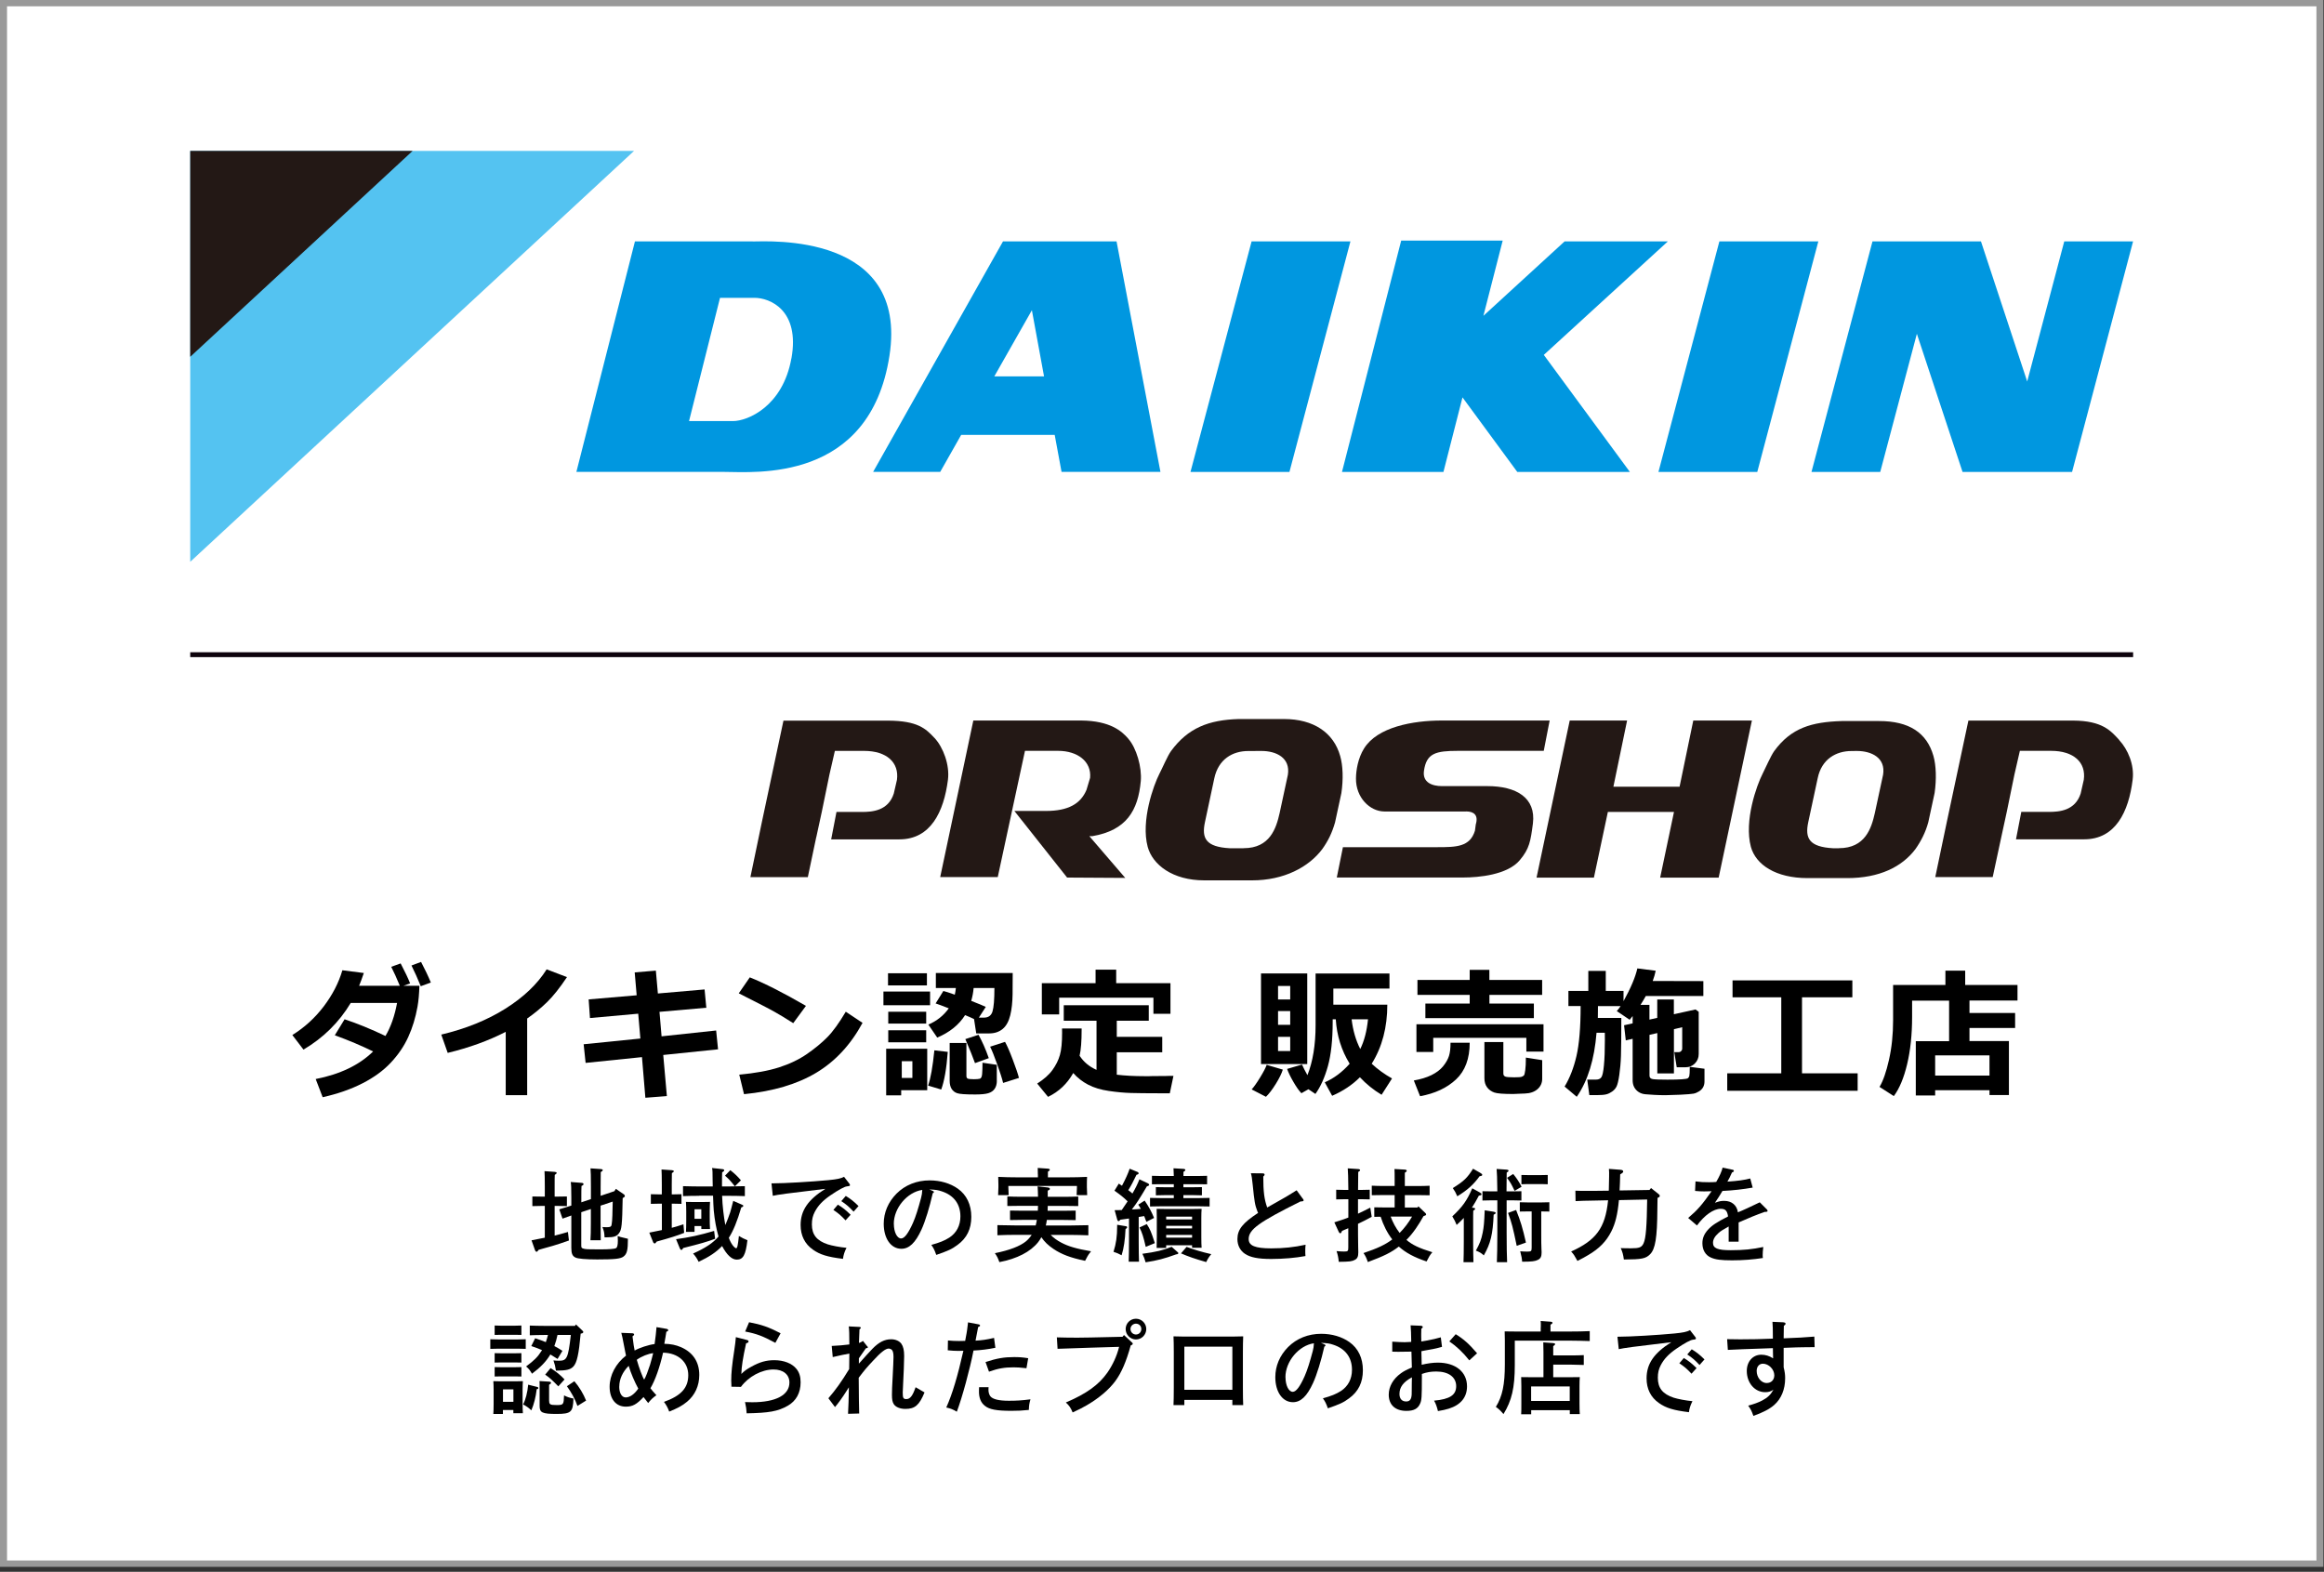 <?xml version="1.0" encoding="UTF-8"?><svg id="d" xmlns="http://www.w3.org/2000/svg" viewBox="0 0 390.1 263.83"><rect x="0" y="0" width="390.1" height="263.83" fill="#333333" stroke="none"/><defs><style>.e{fill:#54c3f1;}.f{fill:#231815;}.g{fill:#fff;}.h{fill:#0097e0;}.i{fill:#0d030c;}.j{fill:#999;}</style></defs><rect class="j" width="390" height="263"/><rect class="g" x="64.56" y="-62.33" width="260.87" height="387.65" transform="translate(326.5 -63.5) rotate(90)"/><polygon class="e" points="31.93 25.33 106.43 25.33 31.93 94.3 31.93 25.33"/><polygon class="f" points="31.93 25.33 69.26 25.33 31.93 59.89 31.93 25.33"/><rect class="i" x="31.93" y="109.48" width="326.13" height=".82"/><path class="h" d="M126.35,40.52h-19.77l-9.83,38.69h24.83c5.06,0,24.4,1.88,27.72-19.48,3.22-20.72-20.35-19.2-22.95-19.2M132.84,60.15c-1.44,8.09-7.36,10.53-9.81,10.53h-7.37l5.2-20.69h5.78c2.6,0,7.66,2.07,6.21,10.16"/><path class="h" d="M168.36,40.52l-21.8,38.69h11.26l3.52-6.21h15.7l1.15,6.21h16.6l-7.37-38.69h-19.07ZM166.9,63.18l6.31-11.11,2.04,11.11h-8.35Z"/><polygon class="h" points="210.09 40.52 199.83 79.22 216.44 79.22 226.68 40.52 210.09 40.52"/><polygon class="h" points="279.96 40.52 262.63 40.52 249 53.01 252.24 40.38 235.2 40.38 225.26 79.22 242.29 79.22 245.49 66.7 254.69 79.22 273.59 79.22 259.14 59.57 279.96 40.52"/><polygon class="h" points="288.61 40.52 278.38 79.22 294.97 79.22 305.22 40.52 288.61 40.52"/><polygon class="h" points="346.5 40.52 340.28 64.03 332.52 40.52 325.88 40.52 316.63 40.52 314.31 40.52 304.07 79.22 315.61 79.22 321.76 56.03 329.43 79.22 336.27 79.22 345.32 79.22 347.81 79.22 358.05 40.52 346.5 40.52"/><path class="f" d="M156.85,123.86c-1.47-1.58-2.83-2.87-7.77-2.9h-17.57l-3.62,17-1.93,9.27h9.64l1.41-6.7h.01l.92-4.24h0l1.29-6.28.91-3.97h4.9c3.81,0,5.91,1.95,5.52,4.86l-.53,2.3c-.93,2.89-3.58,3.09-5.34,3.09h-4.28l-.89,4.6h11.45c5.26,0,7.46-4.63,8.15-9.99.32-2.5-.79-5.46-2.26-7.04Z"/><path class="f" d="M209.93,147.77h.24c5.37,0,9.51-2.23,11.77-5.23.47-.65.89-1.35,1.25-2.08.36-.75.66-1.55.91-2.43l1.06-4.91c.34-2.3.27-4.61-.2-6.22-1.09-3.91-4.45-6.21-9.43-6.21h-7.64c-5.01.16-8.46,1.48-11.32,5.37-.6.82-1.48,2.92-1.97,3.85-.95,1.85-3.13,7.86-1.95,12.24.82,3,4.18,5.62,9.5,5.62h7.79ZM208.71,142.38h-2.27c-4.05-.22-4.76-1.68-4.18-4.38l1.57-7.36c.69-3.23,3.09-4.58,5.69-4.58.37,0,1.84-.01,2.23-.01,2.47,0,4.87,1.14,4.43,3.99l-1.39,6.45c-.57,2.53-1.62,5.88-6.03,5.88"/><path class="f" d="M309.85,147.39h.23c5.37,0,9.18-1.87,11.44-4.87.46-.65.88-1.35,1.24-2.08.37-.75.68-1.55.92-2.43l1.06-4.91c.33-2.3.26-4.61-.2-6.22-1.11-3.91-4.12-5.85-9.1-5.85h-6.31c-5,.16-8.45,1.12-11.31,5.03-.59.82-1.49,2.92-1.97,3.85-.95,1.85-3.13,7.86-1.95,12.24.83,3,4.18,5.24,9.5,5.24h6.45ZM308.64,142.38h-.93c-4.04-.22-4.76-1.68-4.18-4.38l1.58-7.36c.66-3.23,3.09-4.58,5.68-4.58.36,0,.5-.01.89-.01,2.46,0,4.87,1.14,4.41,3.99l-1.39,6.45c-.57,2.53-1.61,5.88-6.03,5.88"/><path class="f" d="M246.09,136.21h-13.68c-2.49,0-4.84-2.36-4.8-5.56.01-1.35.34-3.39,1.35-5.01,2.23-3.61,8.18-4.7,13.08-4.7h18.08l-.99,5.09h-14.38c-3.75,0-5.32.39-5.73,3.38-.26,1.94,1.39,2.54,3.03,2.54h7.6c4.87,0,8.2,1.94,7.66,6.28-.39,2.96-.57,4.22-2.21,6.16-2.07,2.47-6.93,2.9-9.44,2.9h-21.27l1.03-5.09h15.82c3.22,0,5.5-.04,6.34-2.76l.14-1.06c.47-1.54-.3-2.18-1.62-2.18h0Z"/><polygon class="f" points="270.82 132.05 281.93 132.05 284.23 120.94 294.07 120.94 288.49 147.31 278.67 147.31 280.99 136.29 269.89 136.29 267.55 147.31 257.92 147.31 263.49 120.94 273.12 120.94 270.82 132.05"/><path class="f" d="M355.75,124.23c-1.45-1.58-2.84-3.25-7.77-3.28h-17.57l-3.62,17-1.94,9.27h9.64l1.44-6.7h0l.92-4.24,1.29-6.28.91-3.97h5.23c3.82,0,5.91,1.95,5.5,4.86l-.52,2.3c-.93,2.89-3.59,3.09-5.34,3.09h-4.63l-.89,4.6h11.45c5.26,0,7.47-4.63,8.13-9.99.32-2.5-.79-5.09-2.26-6.67h.03Z"/><path class="f" d="M189.35,123.94c-1.01-1.15-2.93-2.96-7.87-3h-18.1l-5.56,26.28h9.66l4.57-21.19h5.56c3.25,0,5.63,1.78,5.37,4.53l-.6,2.01c-.98,2.34-3.05,3.55-6.82,3.55h-5.29l8.85,11.18,9.76.06-6.03-7.01h.52c5.7-.98,7.67-4.28,8.12-9.25.2-2.28-.7-5.53-2.13-7.14h.01Z"/><path d="M70.4,165.45c-.04,1.36-.14,2.54-.32,3.53-.33,1.85-.85,3.55-1.56,5.1-.71,1.55-1.69,2.98-2.94,4.31s-2.84,2.48-4.76,3.46c-1.92.98-4.14,1.76-6.66,2.32l-1.17-3.05c4.09-.8,7.31-2.34,9.64-4.63-1.88-.93-4.03-1.84-6.43-2.72l1.64-2.68c2.08.68,4.36,1.61,6.86,2.8.89-1.49,1.54-3.34,1.95-5.54h-7.78c-1.96,3.26-4.61,5.87-7.93,7.83l-1.87-2.45c2.04-1.26,3.79-2.86,5.26-4.79,1.47-1.94,2.52-3.96,3.14-6.08l3.6.46c-.28.83-.54,1.54-.79,2.14h6.83c-.52-1.27-1-2.32-1.44-3.18l1.58-.57c.73,1.39,1.26,2.51,1.59,3.36l-1.11.39h2.67ZM72.32,164.92l-1.69.62c-.52-1.28-1.04-2.44-1.56-3.48l1.61-.6c.65,1.24,1.2,2.39,1.64,3.46Z"/><path d="M88.49,183.83h-3.6v-10.63c-2.91,1.49-6.16,2.67-9.74,3.53l-1.08-3.07c4.12-.98,7.71-2.43,10.76-4.35s5.36-4.11,6.93-6.6l3.41,1.3c-1.2,1.8-2.32,3.21-3.35,4.21-1.03,1-2.14,1.91-3.33,2.74v12.87Z"/><path d="M120.53,176.13l-9.2.95.61,6.9-3.61.28-.57-6.82-9.46.97-.33-3.13,9.52-.96-.36-4.17-8.1.73-.22-3.13,8.06-.69-.33-3.84,3.55-.3.34,3.84,7.84-.68.29,3.07-7.86.69.35,4.11,9.16-.98.32,3.16Z"/><path d="M135.29,168.83l-2.14,2.91c-1.16-.74-2.18-1.37-3.08-1.87-.89-.51-2.92-1.55-6.06-3.14l1.85-2.68c2.45.98,5.6,2.57,9.43,4.79ZM144.79,171.68c-1.98,3.66-4.57,6.46-7.77,8.38-3.2,1.92-7.24,3.12-12.13,3.6l-.8-3.28c2.67-.24,4.9-.65,6.68-1.22,1.78-.57,3.34-1.32,4.68-2.24,1.34-.93,2.48-1.87,3.42-2.82s1.97-2.38,3.1-4.28l2.81,1.87Z"/><path d="M156.12,168.73h-7.83v-2.3h7.83v2.3ZM155.64,182.99h-4.37v.87h-2.52v-7.83h6.89v6.96ZM155.59,165.4h-6.53v-2.04h6.53v2.04ZM155.47,171.81h-6.37v-1.99h6.37v1.99ZM155.47,174.95h-6.37v-2.02h6.37v2.02ZM153.15,180.93v-2.81h-1.78v2.81h1.78ZM159.09,176.56c-.21,2.81-.58,4.92-1.1,6.32l-2.2-.66c.41-1.15.77-3.12,1.05-5.92l2.25.26ZM162.01,170.37c-1.04,1.65-2.6,2.91-4.69,3.79l-1.49-2.18c1.41-.6,2.56-1.51,3.43-2.73-1.09-.43-1.82-.7-2.21-.82l1.3-2.09c.37.09,1.01.29,1.92.62.08-.34.14-.72.18-1.12h-3.36v-2.52h12.9c0,1.08,0,2.27-.02,3.59s-.14,2.48-.39,3.5-.66,1.78-1.26,2.29c-.6.5-1.35.76-2.27.76h-2.18l-.37-2.41c-.39-.19-.89-.41-1.49-.66ZM167.33,181.39c0,.55-.12,1.01-.37,1.37-.25.36-.61.6-1.08.74-.47.14-1.2.21-2.18.21-1.63,0-2.65-.07-3.05-.22-.4-.14-.71-.39-.92-.73-.21-.34-.32-.79-.32-1.35v-6.34h2.81v5.52c0,.23.07.38.21.45.14.07.49.11,1.05.11.43,0,.76-.03.98-.08.23-.05.36-.33.4-.81.04-.49.06-1.12.06-1.88l2.4.35v2.67ZM165.98,177.61l-2.32.84c-.32-.91-.86-2.26-1.62-4.03l2.21-.73c.62,1.12,1.2,2.42,1.72,3.91ZM163.43,165.84c-.06.73-.2,1.45-.4,2.16,1.29.5,2.1.84,2.44,1.01l-1.16,1.8h.86c.74,0,1.22-.35,1.43-1.04.21-.69.32-2,.32-3.93h-3.48ZM171.04,180.93l-2.66.84c-.16-.68-.49-1.72-.99-3.12-.5-1.4-.9-2.39-1.19-2.96l2.5-.81c.34.6.77,1.58,1.28,2.93.51,1.35.87,2.39,1.06,3.12Z"/><path d="M181.56,172.62v.23c0,1.91-.11,3.36-.34,4.36.68,1.04,1.62,1.83,2.84,2.37v-8.25h-5.5v-2.6h14.27v2.6h-5.37v2.71h7.63v2.59h-7.63v3.76c1.32.16,2.9.25,4.75.25h.68s.68-.02.68-.02h.68s.68-.01.68-.01h.68s.68-.02.68-.02h.68s-.61,2.92-.61,2.92h-1.8c-2.06,0-3.64-.02-4.73-.05-1.09-.03-2.32-.14-3.69-.34s-2.53-.55-3.5-1.06c-.97-.51-1.8-1.16-2.49-1.95-1.02,1.81-2.43,3.14-4.23,4l-1.82-2.23c1.13-.72,1.99-1.48,2.57-2.29.58-.81,1-1.64,1.24-2.5.25-.86.37-2.1.37-3.72,0-.23,0-.48-.01-.74h3.29ZM196.47,170.17h-2.86v-2.71h-15.82v2.81h-2.91v-5.24h9.02v-2.27h3.46v2.27h9.11v5.13Z"/><path d="M215.33,179.54c-.2.65-.59,1.45-1.18,2.4-.59.95-1.14,1.67-1.65,2.16l-2.4-1.24c.37-.4.84-1.06,1.41-1.99.57-.93.94-1.63,1.11-2.13l2.72.8ZM219.43,178.6h-7.76v-15.21h7.76v15.21ZM216.57,167.76v-2.26h-2.04v2.26h2.04ZM214.53,172.02h2.04v-2.31h-2.04v2.31ZM216.57,174.04h-2.04v2.38h2.04v-2.38ZM232.87,168.64c0,3.8-.87,7.11-2.62,9.91,1.02.95,2.16,1.77,3.41,2.47l-1.75,2.74c-1.37-.82-2.58-1.8-3.64-2.94-1.29,1.29-2.84,2.32-4.66,3.11l-1.24-2.26c1.52-.66,2.92-1.7,4.18-3.12-1.38-2.24-2.16-4.73-2.33-7.46h-.52v.41c0,3.05-.27,5.53-.8,7.44-.53,1.91-1.23,3.47-2.1,4.68l-1.17-.79-1.18.67c-.4-.41-.84-1.03-1.33-1.88-.49-.84-.85-1.58-1.07-2.2l2.5-.73c.23.52.54,1.12.91,1.78.91-2.29,1.37-5.09,1.37-8.4v-8.66h12.4v2.52h-9.42v2.71h9.07ZM228.33,176.08c.66-1.33,1.1-2.99,1.3-4.99h-2.75c.22,1.85.7,3.52,1.45,4.99Z"/><path d="M246.7,175.02c0,2.67-.76,4.72-2.29,6.16-1.53,1.43-3.54,2.37-6.04,2.82l-1.05-2.64c1.15-.2,2.14-.5,2.96-.9.83-.41,1.48-.9,1.96-1.49.48-.59.8-1.16.98-1.72s.26-1.3.26-2.22h3.22ZM259.08,176.51h-2.87v-2.31h-15.63v2.38h-2.82v-4.65h21.33v4.58ZM258.87,166.99h-8.86v1.46h7.46v2.45h-18.21v-2.45h7.44v-1.46h-8.77v-2.5h8.77v-1.7h3.3v1.7h8.86v2.5ZM258.87,181.07c0,.7-.26,1.29-.79,1.75-.53.46-1.23.7-2.12.73l-1.04.04c-.35.02-.65.04-.9.04-1.64,0-2.71-.08-3.19-.25s-.89-.45-1.2-.86c-.31-.41-.46-.92-.46-1.54v-6.07h3.18v5.27c0,.26.1.43.31.52.21.09.7.13,1.48.13.69,0,1.12-.03,1.28-.09.17-.06.29-.14.38-.23.09-.09.16-.39.23-.9.07-.5.1-1.2.1-2.09l2.74.43v3.12Z"/><path d="M268.23,168.84l-.02,2.02h3.94c0,3.1-.02,5.23-.06,6.39-.04,1.16-.14,2.22-.28,3.19-.14.97-.3,1.62-.47,1.95-.17.33-.41.6-.72.82-.31.22-.63.38-.97.47-.34.09-.88.14-1.64.14-.34,0-.75,0-1.23-.01l-.35-2.6h1.51c.37,0,.65-.12.84-.36s.35-.92.45-2.03c.11-1.11.16-2.53.16-4.24,0-.39,0-.8-.01-1.23h-1.39c-.36,4.48-1.46,8.06-3.32,10.75l-2.04-1.72c.87-1.43,1.53-3.14,1.99-5.12.46-1.98.7-4.78.7-8.39h-2.05v-2.54h3.34v-3.36h2.93v3.36h2.98v1.72c1.23-2.23,2-4.06,2.32-5.5l3.08.39c-.11.55-.28,1.13-.5,1.72l8.5.02v2.5h-9.66c-.25.46-.55.96-.89,1.49h1.5v2.47l1.31-.29v-3.09h2.79v2.48l3.64-.8.53.39v7.08c0,.63-.21,1.16-.64,1.59-.43.43-.95.64-1.56.64h-1.49l-.41-2.54h.79c.13,0,.26-.06.37-.18s.17-.24.17-.38v-3.62l-1.39.33v7.42h-2.79v-6.77l-1.31.3v6.86c0,.32.19.51.56.57s1.2.09,2.46.09c1.04,0,1.84-.02,2.4-.06.56-.04.9-.1,1.01-.17.11-.07.19-.2.25-.38.05-.18.08-.7.08-1.54l2.47.32v2.13c0,.37-.08.69-.23.97-.16.28-.38.51-.69.7-.3.19-.61.32-.93.38s-1.07.12-2.24.18c-1.18.05-2.01.08-2.49.08-.59,0-1.19-.02-1.8-.05-.61-.03-1.12-.07-1.56-.11-.43-.04-.81-.17-1.12-.38-.32-.21-.56-.48-.74-.81-.18-.34-.26-.73-.26-1.17v-6.95l-1.15.27-.29-2.54,1.44-.32v-1.23l-.5.63-2.16-1.46c.23-.27.45-.54.64-.83h-3.77Z"/><path d="M311.82,183.09h-21.89v-2.93h9.07v-12.76h-8.18v-2.84h20.11v2.84h-8.45v12.76h9.34v2.93Z"/><path d="M333.95,182.99h-9.12v.89h-3.25v-9.12h5.59v-6.8h-6.21v2.75c0,2.95-.28,5.59-.83,7.9-.55,2.32-1.3,4.11-2.24,5.37l-2.4-1.54c.6-.99,1.13-2.51,1.59-4.55.46-2.04.69-4.24.69-6.61v-5.95h8.78v-2.4h3.32v2.4h8.78v2.61h-8.06v2.09h7.66v2.52h-7.66v2.19h6.62v9.07h-3.26v-.84ZM324.83,180.54h9.12v-3.39h-9.12v3.39Z"/><path d="M91.45,202.42h-.73c-.46,0-.99.02-1.36.03v-1.62c.39.02,1,.02,1.36.02h.73v-1.72c0-1.34-.02-2.06-.05-2.55l1.73.12c.19.02.31.07.31.17s-.1.2-.32.34c-.02.39-.02.85-.02,1.92v1.72h.7c.36,0,.99,0,1.36-.02v1.62c-.36-.02-.9-.03-1.36-.03h-.7v4.98c.7-.17,1.31-.34,2.23-.61l.17,1.43c-1.33.46-1.94.68-2.72.9-.12.03-.7.2-1.5.42-.17.05-.51.15-.87.25-.14.22-.24.32-.34.32-.09,0-.2-.1-.24-.2l-.61-1.72c.92-.19,1.63-.32,2.23-.44v-5.34ZM99.19,201.26v-2.09c0-1.66-.02-2.58-.07-3.06l1.75.12c.19.02.31.09.31.17,0,.1-.1.2-.34.34-.02.83-.02.85-.02,2.43v1.55l2.31-.78.25-.39,1.38.95c.07.05.12.15.12.24,0,.14,0,.15-.36.37-.08,4.56-.17,5.29-.61,5.88-.39.54-.85.7-2.12.7h-.31c-.05-.82-.08-1.04-.36-1.73.32.03.48.03.63.03.51,0,.73-.05.83-.19.14-.19.22-1.24.24-2.99,0-.48.02-.66.03-1.12l-2.04.68v2.84c0,1.22.02,2.38.03,2.97h-1.73c.05-.7.07-1.56.07-2.97v-2.28l-1.61.54v5.51c0,.42.03.49.29.58.36.14.82.15,2.74.15,1.72,0,2.57-.07,2.82-.22.19-.12.29-.51.29-1.24,0-.12-.02-.29-.03-.78.36.14.41.15,1.72.46,0,1.9-.15,2.55-.75,2.99-.49.37-1.48.48-4.4.48-1.94,0-3.26-.12-3.65-.32-.53-.25-.7-.68-.7-1.65v-5.41c-.66.22-.87.31-1.48.53l-.54-1.56c.83-.25,1.5-.46,2.02-.63v-1.33c0-1.63-.03-2.21-.1-2.63l1.9.15c.14.02.25.1.25.2,0,.12-.1.22-.34.31-.03.53-.03,1.12-.03,1.8v.95l1.61-.54Z"/><path d="M111.09,202.04h-.48c-.46,0-1,.02-1.36.03v-1.62c.37.02.99.03,1.36.03h.48v-1.63c0-1.34-.02-2.07-.05-2.55l1.77.12c.19.02.29.07.29.17,0,.09-.08.19-.32.32-.02.92-.02,1.56-.02,1.94v1.63h.27c.36,0,.97-.02,1.36-.03v1.62c-.37-.02-.9-.03-1.36-.03h-.27v4.05c.66-.17,1.31-.37,1.96-.59l.12,1.44c-1.09.44-2.38.85-4.61,1.46-.14.22-.24.32-.34.32-.08,0-.2-.08-.25-.2l-.65-1.62c.48-.1.7-.14,1.67-.34.15-.03.29-.05.44-.09v-4.44ZM120.04,207.93c-1.36.51-2.46.83-5.35,1.55-.15.25-.22.32-.31.32s-.2-.1-.25-.22l-.65-1.58c2.31-.31,3.98-.68,6.39-1.39l.17,1.33ZM117.35,200.72c-.88,0-1.99.02-2.7.05v-1.67c.71.02,1.82.05,2.7.05h2.29c-.02-.29-.02-.61-.02-.92,0-1.43-.02-1.94-.1-2.18l1.75.19c.19.02.29.08.29.19,0,.12-.1.22-.34.34-.02.51-.03.88-.03,2.38h1.12c.78,0,1.99-.03,2.72-.05v1.67c-.73-.03-1.94-.05-2.72-.05h-1.1c.03.88.1,1.75.2,2.62.09.76.2,1.53.34,2.29.29-.66.61-1.51.82-2.14.12-.37.15-.56.51-1.92l1.45.63c.19.08.24.12.24.2,0,.12-.12.2-.34.27-.68,2.31-1.34,3.93-2.09,5.1.19.53.41.93.65,1.26.24.31.46.49.58.49.19,0,.29-.46.46-2.06.66.39.73.41,1.43.71-.29,2.48-.71,3.26-1.79,3.26-.83,0-1.68-.8-2.46-2.28-1,1.04-2.14,1.8-3.94,2.65-.22-.48-.56-1-.93-1.39,2.07-.93,3.37-1.78,4.27-2.86-.36-1.21-.65-2.77-.8-4.35-.05-.54-.08-1.41-.12-2.5h-2.31ZM116.58,206.77h-1.44c.03-.41.05-1.02.05-1.89v-1.51c0-.58-.02-1.29-.05-1.63.37.02.73.02,1.22.02h1.6c.49,0,.85,0,1.22-.02-.02.34-.05,1.05-.05,1.63v.83c0,.93.02,1.65.05,2.09h-1.46v-.49h-1.14v.97ZM117.72,202.98h-1.14v1.6h1.14v-1.6ZM122.59,196.42c.68.53,1.21,1.02,1.78,1.7l-1.02,1c-.8-.99-.93-1.14-1.65-1.78l.88-.92Z"/><path d="M129.49,198.63h.19c1.94,0,6.54-.27,9.37-.54,1.53-.15,2.07-.27,2.63-.56l.87,1.12c.1.14.12.17.12.25,0,.17-.03.17-.53.24-.42.05-1.41.59-2.74,1.5-1.29.88-2.09,1.73-2.63,2.77-.34.66-.49,1.26-.49,2.11,0,1.73.82,2.74,2.67,3.35.7.22,2.04.48,3.14.58-.34.68-.51,1.21-.59,1.85-2.57-.31-3.88-.71-5.05-1.55-1.36-.95-2.06-2.36-2.06-4.13,0-2.43,1.24-4.25,4.15-6.07-6.2.73-8.07.99-8.82,1.17l-.22-2.09ZM140.64,202.2c.8.49,1.33.9,2.14,1.7l-.85.94c-.78-.83-1.16-1.16-2.04-1.75l.75-.88ZM141.97,200.74c.8.49,1.33.9,2.14,1.7l-.83.94c-.8-.85-1.17-1.17-2.06-1.77l.75-.87Z"/><path d="M156.57,199.9c.15.07.19.1.19.19s-.07.14-.19.19c-.53,2.35-1.26,4.73-1.89,6.1-1.02,2.23-2.06,3.23-3.38,3.23-1.75,0-2.96-1.72-2.96-4.2,0-1.89.75-3.64,2.14-5.05,1.44-1.45,3.4-2.23,5.56-2.23,1.8,0,3.47.49,4.74,1.39,1.48,1.05,2.26,2.69,2.26,4.73s-.75,3.57-2.31,4.71c-.95.71-1.6,1-3.57,1.68-.29-.82-.44-1.12-.83-1.68,1.41-.39,2.21-.71,3.01-1.22,1.21-.78,1.87-2.02,1.87-3.57,0-2.06-1.1-3.54-3.13-4.2-.66-.22-.92-.26-2.09-.32l.58.25ZM150.04,205.43c0,1.38.54,2.45,1.22,2.45.56,0,1.21-.87,1.99-2.62.46-1.04.88-2.4,1.36-4.2.14-.54.15-.68.2-1.33-2.53.37-4.78,3.04-4.78,5.69Z"/><path d="M176.36,207.28c.48.49,1.04.9,1.77,1.29,1.22.65,2.57,1.04,5.01,1.46-.37.48-.53.7-.61.87-.27.54-.34.63-.39.73-2.45-.51-3.96-1.09-5.3-1.99-.88-.59-1.51-1.19-2.04-1.97-.17.31-.34.58-.54.83-1.29,1.62-3.55,2.79-6.51,3.35-.25-.71-.37-.94-.75-1.5,2.41-.48,4.23-1.17,5.24-2.01.36-.31.66-.65.94-1.07h-2.7c-.85,0-2.33.03-3.06.07v-1.7c.7.02,2.18.05,3.06.05h3.37c.08-.31.14-.61.19-.93h-2.46c-.56,0-1.53.02-2.04.03v-1.6c.51.02,1.38.03,2.04.03h2.63c.02-.27.02-.54.03-.82h-2.77c-.71,0-1.67.02-2.38.03v-1.6c.66.03,1.63.05,2.38.05h2.77c-.02-.76-.03-1.29-.07-1.75l1.7.19c.22.02.36.12.36.24,0,.1-.1.19-.36.29v1.04h2.74c.7,0,1.79-.02,2.38-.05v1.6c-.63-.02-1.72-.03-2.38-.03h-2.74v.17c0,.22,0,.44-.02.65h2.67c.65,0,1.53-.02,2.04-.03v1.6c-.53-.02-1.48-.03-2.04-.03h-2.8c-.03.31-.1.63-.17.93h4.1c.94,0,2.28-.03,3.04-.05v1.7c-.8-.03-2.14-.07-3.04-.07h-3.26ZM174.21,197.13c0-.46,0-.83-.02-1.09l1.72.12c.19.02.31.07.31.17s-.08.2-.32.34v.95h3.2c1.16,0,2.48-.03,3.37-.08-.03.61-.03.94-.03,1.31v.44c0,.37.02.82.05,1.31h-1.77c.03-.43.05-.97.05-1.31v-.22h-11.51v.22c0,.34.02.88.05,1.31h-1.77c.03-.49.05-.94.05-1.31v-.44c0-.37,0-.68-.03-1.31.88.05,2.21.08,3.38.08h3.28v-.49Z"/><path d="M188.99,205.82c.14.02.2.08.2.19,0,.07-.02.12-.12.19l-.14.1c-.08,1.82-.29,3.23-.66,4.4-.58-.31-.82-.41-1.36-.58.44-1.39.61-2.58.61-4.3v-.24l1.46.24ZM191.14,204.29v4.01c0,1.56.02,2.74.05,3.48h-1.73c.03-.75.05-1.92.05-3.48v-3.77c-.49.07-.99.14-1.44.2-.14.17-.22.24-.31.24s-.19-.1-.22-.24l-.44-1.6c.43,0,.82-.02,1.19-.02.34-.49.66-.97.99-1.46-.71-.7-1.31-1.16-2.21-1.79l.73-1.19c.19.12.36.24.53.36.54-.99,1.07-2.16,1.29-2.86l1.36.56c.08.03.15.15.15.22,0,.1-.12.19-.36.24-.48,1.02-.95,1.92-1.38,2.58.24.19.48.36.7.56.51-.87.88-1.63,1.17-2.38l1.44.68c.1.05.19.15.19.24,0,.12-.12.19-.37.25-1.29,2.18-1.72,2.84-2.53,3.89.49-.02,1-.05,1.51-.1-.14-.25-.27-.48-.43-.71l1.07-.68c.73,1.09,1.12,1.8,1.58,2.91l-1.29.66c-.14-.37-.27-.68-.37-.97l-.92.15ZM192.49,205.46c.56.87.73,1.26,1.36,3.2l-1.53.63c-.39-1.72-.61-2.38-1.05-3.26l1.22-.56ZM197.57,210.08c.19.15.22.2.22.25,0,.14-.12.2-.37.22-2.02.73-3.13,1.02-5.12,1.33-.15-.56-.31-.95-.54-1.43,2.31-.31,3.45-.58,4.91-1.17l.9.8ZM201.26,197.39c.37,0,.99-.02,1.36-.03v1.43c-.36-.02-.9-.02-1.36-.02h-2.62v.51h1.77l1.34-.02v1.38c-.36-.02-.9-.03-1.34-.03h-1.77v.49h2.7c.49,0,1.21-.02,1.7-.03v1.44c-.49-.02-1.21-.03-1.7-.03h-6.6c-.49,0-1.21.02-1.7.03v-1.44c.49.02,1.21.03,1.7.03h2.29v-.49h-1.65c-.46,0-1,.02-1.36.03v-1.38l1.36.02h1.65v-.51h-2.31c-.46,0-1,0-1.36.02v-1.43c.37.02.99.03,1.36.03h2.31c-.02-.59-.03-.99-.05-1.29l1.7.1c.19.02.29.09.29.17,0,.1-.08.2-.32.34v.68h2.6ZM195.75,209.47h-1.6c.02-.41.03-.97.03-1.8v-3.26c0-.53-.02-1.19-.03-1.5.59.02,1.1.03,1.87.03h3.81c.75,0,1.27-.02,1.87-.03-.03.31-.05.97-.05,1.5v3.26c0,.8.02,1.36.05,1.77h-1.6v-.42h-4.35v.46ZM200.1,204.68v-.46h-4.35v.46h4.35ZM195.75,206.19h4.35v-.44h-4.35v.44ZM195.75,207.74h4.35v-.46h-4.35v.46ZM199.17,209.29c1.33.49,2.6.87,4.15,1.22-.39.48-.51.65-.85,1.33-1.89-.54-3.01-.93-4.23-1.46l.94-1.09Z"/><path d="M218.7,201.21c.08.1.12.19.12.27,0,.14-.12.17-.53.19-6.99,3.48-8.69,4.71-8.69,6.31,0,1.12,1.1,1.56,3.77,1.56,2.09,0,3.87-.19,5.78-.61-.05.49-.05.73-.05,1.05,0,.27,0,.46.03.85-1.65.31-3.72.49-5.76.49-2.18,0-3.52-.27-4.4-.87-.8-.53-1.26-1.43-1.26-2.46,0-1.6.87-2.7,3.47-4.4-.02-.03-.07-.14-.12-.27-.41-1.09-.49-1.53-.8-4.59-.1-.93-.15-1.34-.29-1.8l2.01.02c.15,0,.29.08.29.19,0,.12-.07.22-.22.34,0,2.57.17,3.84.66,5.2l2.82-1.6c.34-.19,1.05-.61,2.12-1.29l1.04,1.43Z"/><path d="M228.58,199.73c.36,0,.97-.02,1.34-.03v1.62c-.36-.02-.88-.03-1.34-.03h-.63v2.43c.68-.31,1.31-.63,2.06-1.02l.24,1.55c-.85.46-1.56.83-2.3,1.17v.31c0,.87,0,2.01.03,3.55.02.44.02.71.02.92,0,.71-.15,1.04-.56,1.26-.49.27-.9.32-2.72.34-.05-.68-.19-1.29-.37-1.8.56.05.88.07,1.26.07.65,0,.71-.07.71-.71v-3.2c-.32.14-.68.29-1.05.44l-.08.2c-.05.14-.12.2-.22.2s-.17-.07-.24-.2l-.75-1.63c.93-.29,1.68-.54,2.35-.8v-3.08h-.68c-.46,0-1,.02-1.36.03v-1.62c.37.02.99.03,1.36.03h.68c-.02-1.97-.05-3.18-.1-3.62l1.82.12c.15.02.25.09.25.17,0,.1-.08.19-.31.32-.02.65-.02,1.82-.03,3.01h.63ZM238.07,202.47l1.17,1.12c.08.08.14.15.14.24,0,.14,0,.15-.44.31-.8,1.43-1.7,2.82-2.86,3.98,1,.85,2.12,1.38,4.35,2.07-.42.49-.54.71-.97,1.55-2.09-.7-3.48-1.45-4.66-2.5-1.28.99-2.46,1.58-5.2,2.6-.22-.66-.42-1.09-.73-1.51,2.31-.78,3.64-1.39,4.83-2.29-.88-1.14-1.51-2.45-1.95-3.81-.36,0-.71,0-1.07.02v-1.6c.51.02,1.38.03,2.04.03h1.38v-2.09h-1.82c-.56,0-1.51.02-2.02.03v-1.6c.51.03,1.38.05,2.02.05h1.82v-1.27c0-.75,0-1.09-.03-1.58l1.75.1c.19.02.31.08.31.19s-.08.19-.32.34v2.23h2.12c.66,0,1.53-.02,2.04-.05v1.6c-.53-.02-1.48-.03-2.04-.03h-2.12v2.09h2.11l.17-.2ZM233.43,204.2c.37.99.87,1.94,1.51,2.75.82-.82,1.51-1.75,2.09-2.75h-3.6Z"/><path d="M245.72,204.42c-.37.39-.77.8-1.21,1.19-.19-.49-.42-.95-.73-1.44,1.73-1.62,2.46-2.65,3.35-4.71l1.24.68c.24.14.31.2.31.31,0,.14-.08.19-.44.24-.39.75-.78,1.41-1.17,2.02l.27.02c.17.02.27.07.27.17,0,.09-.08.19-.31.32-.02.32-.02.66-.02,2.92v2.24c0,1.58.02,2.7.05,3.48h-1.67c.03-.75.05-1.92.05-3.48v-3.96ZM248.49,196.88c.25.15.31.2.31.31,0,.14-.08.19-.44.24-1.02,1.41-2.02,2.31-3.74,3.37-.31-.68-.39-.85-.76-1.38,1.85-1.14,2.46-1.73,3.4-3.25l1.24.71ZM250.74,203.4c.22.03.32.1.32.2s-.07.15-.34.29c-.14,3.3-.51,4.83-1.65,6.83-.46-.41-.65-.53-1.33-.8.65-1.19.9-1.82,1.14-3.01.2-1.04.25-1.6.34-3.76l1.51.24ZM254.02,199.97c.36,0,.99,0,1.36-.02v1.56c-.37-.02-.9-.03-1.36-.03h-1.12v5.42c0,2.23.03,3.88.08,4.96h-1.72c.05-1.1.08-2.77.08-4.96v-5.42h-1.14c-.46,0-1,.02-1.36.03v-1.56c.37.02.99.02,1.36.02h1.14c-.02-2.06-.07-3.32-.12-3.76l1.75.12c.15.02.25.08.25.17,0,.1-.08.19-.31.32-.02.53-.02.58-.03,3.15h1.12ZM254,197.05c.54.66,1,1.34,1.41,2.14l-1.17.7c-.59-1.22-.66-1.34-1.27-2.19l1.04-.65ZM254.49,203.1c.73,1.8,1.12,3.11,1.65,5.47l-1.55.54c-.66-3.18-.83-3.82-1.45-5.52l1.34-.49ZM256.47,203.34l-1.36.02v-1.56c.37.02.99.03,1.36.03h2.24c.37,0,.99-.02,1.36-.03v1.56l-1.36-.02v4.17c0,.66,0,1.36.03,2,.02.29.03.6.03.68,0,.71-.15,1.04-.6,1.27-.49.25-1.04.32-2.67.32-.03-.53-.1-.88-.32-1.75.56.05.83.05,1.24.05.59,0,.68-.07.68-.66v-6.08h-.65ZM259.8,198.78c-.25-.02-.7-.03-1.02-.03h-2.4c-.32,0-.75.02-1,.03v-1.56c.25.02.68.02,1,.02h2.4c.32,0,.76,0,1.02-.02v1.56Z"/><path d="M271.75,201.43c-.22,2.41-.61,3.96-1.29,5.29-.83,1.65-2.02,2.86-3.86,3.94-.54.32-.9.53-1.82.99l-.17-.31c-.34-.61-.41-.75-.88-1.27,4.11-1.87,5.73-3.86,6.2-8.6l-2.4.05c-1.67.03-1.94.03-3.06.09l-.03-1.75c.25.02,1.28.05,3.04.03l2.57-.03.05-2.38c.02-.41,0-.92-.03-1.28l1.94.15c.29.02.46.12.46.29,0,.15-.12.25-.51.48-.02,1-.05,1.89-.1,2.7l5.01-.08.27-.32,1.26,1c.17.14.2.2.2.31,0,.14-.03.19-.37.34-.02.93-.03,1.36-.03,2-.03,4.67-.34,6.58-1.22,7.46-.73.73-1.39.87-4.4.88-.12-.87-.24-1.27-.53-1.92l.31.02c.44.02.9.02,1.39.02,1.43,0,1.82-.15,2.14-.85.39-.85.54-2.89.6-7.34l-4.73.1Z"/><path d="M290.87,196.35c.1.02.17.1.17.19,0,.1-.07.17-.32.27-.34.76-.46,1.02-.76,1.53,1.77-.12,2.86-.27,3.83-.53l.41,1.53c-1.53.27-3.28.48-5.07.56-.36.61-.95,1.55-1.27,1.99.75-.27,1-.32,1.58-.32,1.24,0,2.11.73,2.28,1.92.82-.32,2.24-.99,3.67-1.68l1.21,1.21c.07.07.1.17.1.24,0,.1-.1.15-.24.15h-.22c-1.56.56-2.45.92-4.4,1.78v3.23h-1.67v-2.55c-1.04.58-1.36.78-1.7,1.09-.63.56-.93,1.09-.93,1.65,0,.92.78,1.24,2.97,1.24s3.62-.15,5.47-.54c-.07.56-.1,1-.1,1.34,0,.15,0,.27.03.51-1.6.25-3.31.39-5.17.39s-2.77-.12-3.54-.46c-.92-.39-1.44-1.27-1.44-2.41,0-.85.29-1.55.93-2.26.68-.75,1.43-1.24,3.38-2.24-.15-.95-.44-1.28-1.24-1.28-1.19,0-2.72,1.07-3.98,2.8l-1.48-1.26c1.58-1.34,2.33-2.21,3.93-4.49-.7.03-.88.03-1.24.03-.58,0-.88-.02-1.53-.08l.07-1.6c.94.12,1.28.14,2.29.14.56,0,.8-.02,1.19-.05.56-.95.95-1.84,1.07-2.4l1.72.36Z"/><path d="M88.25,226.41c-.36-.02-.88-.03-1.34-.03h-3.25c-.46,0-1,.02-1.36.03v-1.61c.37.02.99.03,1.36.03h3.25c.36,0,.97-.02,1.34-.03v1.61ZM84.43,237.34h-1.62c.03-.39.05-.97.05-1.8v-2.21c0-.53-.02-1.19-.05-1.5.39.02.75.03,1.24.03h2.5c.49,0,.85-.02,1.22-.03-.02.31-.05.97-.05,1.5v2.11c0,.8.02,1.38.05,1.77h-1.6v-.54h-1.75v.68ZM87.52,224.07c-.29,0-.88-.02-1.02-.02h-2.45c-.32,0-.7.02-1.02.02v-1.58c.25.02.7.03,1.02.03h2.45c.34,0,.76-.02,1.02-.03v1.58ZM87.52,228.71c-.25-.02-.68-.02-1.02-.02h-2.45c-.32,0-.76,0-1.02.02v-1.58c.25.02.7.02,1.02.02h2.45c.34,0,.76,0,1.02-.02v1.58ZM87.52,231.05c-.25-.02-.68-.02-1.02-.02h-2.45c-.32,0-.76,0-1.02.02v-1.58c.25.02.7.02,1.02.02h2.45c.34,0,.76,0,1.02-.02v1.58ZM86.18,233.21h-1.75v2.09h1.75v-2.09ZM90.21,232.8c.1.03.15.1.15.19,0,.1-.05.14-.27.2-.17,1.38-.46,2.5-.9,3.54-.48-.44-.59-.54-1.38-1,.41-.76.73-2.01.85-3.31l1.55.39ZM91.29,224.08c-.7,0-1.72.02-2.36.05v-1.63c.65.03,1.67.05,2.36.05h5.22l.17-.24,1.09,1.04c.1.1.14.15.14.22,0,.12-.1.22-.27.25l-.17.03c-.31,3.47-.63,4.91-1.24,5.54-.51.51-1.12.66-2.91.68-.12-.76-.2-1.09-.42-1.72.29.03.53.05.9.05,1.34,0,1.56-.31,2.02-4.33h-2.24c-.12.63-.31,1.26-.53,1.87.46.24.9.49,1.36.8l-.82,1.36c-.48-.31-.87-.54-1.21-.75-.7,1.19-1.67,2.18-3.08,3.23-.36-.59-.49-.78-.99-1.22,1.31-.97,1.94-1.58,2.55-2.55l.12-.19c-.51-.22-1.04-.43-1.8-.68l.65-1.31c.66.22,1.24.42,1.79.65.15-.39.25-.8.36-1.21h-.68ZM92.18,235.13c0,.61.17.71,1.22.71,1.19,0,1.22-.05,1.28-1.62.53.27.88.39,1.58.53-.08,2.3-.41,2.58-2.84,2.58s-2.84-.22-2.84-1.34v-3.09c0-.48,0-.85-.02-1.09l1.61.1c.22.02.32.08.32.19s-.08.19-.32.34v2.69ZM92.43,229.64c.99.63,1.67,1.19,2.33,1.9l-1.04,1.16c-1.12-1.14-1.5-1.48-2.21-1.96l.92-1.11ZM96.41,231.84c.82.95,1.51,2.11,1.97,3.25l-1.45.9c-.37-1.09-1-2.24-1.77-3.31l1.24-.83Z"/><path d="M111.97,223.08c.1.02.2.12.2.2,0,.1-.08.17-.32.27-.12.75-.17,1.1-.34,2.01,1.1.02,1.92.19,2.79.56,2.02.88,3.08,2.48,3.08,4.67,0,1.82-.73,3.4-2.06,4.5-.83.68-1.56,1.07-2.99,1.65-.19-.56-.51-1.17-.88-1.63,2.89-1.04,4.08-2.35,4.08-4.5s-1.65-3.72-4.23-3.76c-.54,2.43-1.34,4.67-2.12,5.97.14.19.48.61,1,1.17-.56.39-.94.75-1.38,1.31-.42-.54-.68-.87-.78-1-1.14,1.22-1.84,1.61-2.97,1.61-1.67,0-2.72-1.29-2.72-3.35,0-1.94,1.04-3.89,2.75-5.22-.08-.42-.19-.85-.25-1.24-.36-1.85-.41-2.14-.54-2.58l1.84.07c.19,0,.31.1.31.2s-.05.17-.27.32c.17,1.39.24,1.8.36,2.38.8-.46,2.36-.97,3.35-1.09.17-1.26.24-1.84.32-2.84l1.8.31ZM103.94,232.74c0,1.11.44,1.82,1.09,1.82.7,0,1.46-.54,2.11-1.48-.58-1.04-1.29-2.7-1.61-3.82-1.02,1.02-1.58,2.24-1.58,3.48ZM109.13,229.03c.17-.51.42-1.55.51-1.9-.82.08-1.96.54-2.75,1.11.36,1.31.99,2.99,1.24,3.33.29-.49.61-1.34,1-2.53Z"/><path d="M125.38,224.92c.19.05.27.12.27.26s-.15.24-.41.29c-.56,2.57-.76,3.88-.8,5.15.54-.53.87-.77,1.63-1.19,1.46-.82,2.55-1.12,3.91-1.12,1.6,0,2.97.54,3.71,1.46.48.59.7,1.31.7,2.24,0,1.79-.76,3.16-2.18,3.96-1.65.93-3.13,1.19-6.88,1.26-.05-.78-.08-1-.27-1.89.53.02.95.03,1.21.03,3.96,0,6.24-1.21,6.24-3.31,0-1.34-1.04-2.19-2.67-2.19-1.99,0-4.2,1.19-5.47,2.92l-1.6-.03v-.27c0-.29-.03-.58-.03-.75,0-1.31.14-2.69.51-5.07.15-1.02.2-1.39.27-2.23l1.87.48ZM125.74,221.94c2.07.39,3.3.82,5.29,1.85l-.88,1.61c-2.12-1.14-3.14-1.53-5.07-1.9l.66-1.56Z"/><path d="M144.15,228.91c1.14-1.28,1.68-1.87,2.28-2.5,1.09-1.12,2.04-1.61,3.16-1.61.73,0,1.38.29,1.72.76.31.46.46,1.07.46,2.04,0,.73-.08,3.08-.22,5.69,0,.14-.02.29-.02.44,0,.94.1,1.11.61,1.11.63,0,1.05-.54,1.55-1.99.44.27,1.12.66,1.5.87-.88,2.14-1.61,2.77-3.21,2.77-.88,0-1.6-.29-1.94-.78-.24-.37-.32-.78-.32-1.6,0-.66.03-1.48.12-3.01.08-1.55.14-2.84.14-3.31,0-.63-.08-.99-.27-1.21-.12-.12-.37-.22-.54-.22-.51,0-1.29.59-2.62,2.04-1.09,1.17-1.33,1.44-2.41,2.86.02,3.09.05,5.1.08,6l-1.87.05c.08-1.55.1-2.21.14-4.45-.17.29-.19.31-.41.65-.58.93-1.41,2.09-1.92,2.67l-1.11-1.48c1.22-1.41,2.21-2.79,3.49-4.9l.03-2.6c-.44.07-1.99.39-2.79.59l-.17-1.87c1.56-.09,1.58-.09,2.96-.25,0-1.72-.03-2.5-.1-3.03l1.8.09c.14,0,.22.07.22.15s-.05.14-.22.25c-.02.42-.05,1.19-.09,2.29.25-.07.37-.14.68-.34l.65.83c.12.14.17.15.17.22,0,.1-.08.15-.34.19l-1.17,1.67v.92Z"/><path d="M167.08,226.23c-1.17.24-2.46.41-3.67.46-.58,3.04-1.92,7.96-2.8,10.27-.59-.37-1.09-.56-1.77-.71,1.02-2.26,1.9-5.22,2.87-9.52-.66.02-.7.02-.87.02-.48,0-1.14-.03-1.75-.1l.03-1.65c.73.07,1.16.09,1.85.09.14,0,.49,0,1.04-.02.02-.05.07-.31.24-1.29.08-.48.1-.61.19-1.38.02-.19.03-.25.05-.44l1.8.34c.12.02.22.12.22.2,0,.1-.08.15-.32.25-.1.54-.12.65-.44,2.28,1.17-.07,1.73-.15,3.11-.46l.22,1.67ZM165.94,232.84l-.02.34c-.02.49.12.93.32,1.19.39.49,1.41.75,3.09.75,1.34,0,2.16-.05,3.64-.24-.19.68-.24.97-.27,1.78-1.21.12-1.82.15-2.92.15-2.48,0-3.69-.22-4.45-.83-.68-.53-1.04-1.36-1-2.58l.02-.56h1.6ZM165.43,228.62c1.94-.63,3.13-.83,4.78-.83.83,0,1.38.03,2.38.19l-.29,1.68c-1.07-.12-1.58-.15-2.18-.15-1.51,0-2.6.19-4.11.73l-.58-1.62Z"/><path d="M190,225.32c.1.08.14.15.14.22,0,.12-.08.19-.34.29-.76,2.75-1.56,4.59-2.58,5.98-1.07,1.45-2.75,2.87-4.79,4.06-.73.43-1.24.68-2.38,1.21-.31-.76-.56-1.14-1.14-1.67,3.43-1.46,5.51-2.94,6.97-5.01.9-1.29,1.6-2.82,1.97-4.33l-4.73.14c-1.34.03-2.52.08-3.54.12-.7.02-1.12.03-2.06.07l-.12-1.92c1.14.03,2.06.05,3.42.05.65,0,1.24-.02,2.23-.03l5.37-.12.25-.29,1.33,1.24ZM192.41,223.08c0,.97-.78,1.75-1.73,1.75s-1.73-.78-1.73-1.75.78-1.73,1.73-1.73,1.73.78,1.73,1.73ZM189.76,223.08c0,.51.41.92.92.92s.9-.41.9-.92-.39-.9-.9-.9-.92.41-.92.9Z"/><path d="M198.8,235.85h-1.82c.03-.63.05-1.63.05-2.97v-5.87c0-1.21-.02-2.16-.05-2.7.46.02.87.03,1.45.03h8.8c.58,0,.99-.02,1.45-.03-.03.54-.05,1.68-.05,2.7v5.87c0,1.41.02,2.33.05,2.97h-1.82v-.87h-8.06v.87ZM206.86,233.28v-7.24h-8.06v7.24h8.06Z"/><path d="M222.3,225.65c.15.07.19.1.19.19s-.07.14-.19.19c-.53,2.35-1.26,4.73-1.89,6.1-1.02,2.23-2.06,3.23-3.38,3.23-1.75,0-2.96-1.72-2.96-4.2,0-1.89.75-3.64,2.14-5.05,1.44-1.45,3.4-2.23,5.56-2.23,1.8,0,3.47.49,4.74,1.39,1.48,1.05,2.26,2.69,2.26,4.73s-.75,3.57-2.31,4.71c-.95.71-1.6,1-3.57,1.68-.29-.82-.44-1.12-.83-1.68,1.41-.39,2.21-.71,3.01-1.22,1.21-.78,1.87-2.02,1.87-3.57,0-2.06-1.1-3.54-3.13-4.2-.66-.22-.92-.26-2.09-.32l.58.25ZM215.78,231.17c0,1.38.54,2.45,1.22,2.45.56,0,1.21-.87,1.99-2.62.46-1.04.88-2.4,1.36-4.2.14-.54.15-.68.2-1.33-2.53.37-4.78,3.04-4.78,5.69Z"/><path d="M238.63,229.08c1-.24,1.92-.36,2.72-.36,2.97,0,4.9,1.55,4.9,3.98,0,1.83-1.05,3.11-3.04,3.74-.56.17-1.07.29-1.84.41-.19-.75-.34-1.21-.65-1.75,2.65-.24,3.71-.94,3.71-2.43s-1.24-2.46-3.35-2.46c-.88,0-1.6.12-2.41.41v.63c0,3.18-.03,3.81-.31,4.38-.37.83-1.05,1.19-2.29,1.19-1.85,0-2.96-1-2.96-2.72,0-1.36.73-2.65,2.04-3.59.46-.34.92-.58,1.84-.97-.03-1.26-.05-2.14-.07-2.67-.66.02-1.87.03-2.23.03-.22,0-.54,0-.99-.02v-1.68c.76.05,1.58.09,2.09.09.29,0,.56-.02,1.09-.05v-.32c0-.78-.05-1.9-.1-2.46l1.73.07c.17,0,.31.1.31.2s-.07.19-.24.31c0,.25-.02.58-.02.85v.46c0,.17.02.58.02.82l.99-.17c.78-.14,1.72-.36,2.28-.53l.2,1.6c-.87.24-1,.27-1.51.37-.27.05-.88.15-1.34.24l-.61.12.05,2.29ZM237,231.19c-1.43.77-2.09,1.65-2.09,2.79,0,.8.41,1.26,1.12,1.26.61,0,.88-.34.93-1.17.02-.17,0-.9.02-1.96l.02-.92ZM244.35,223.95c1.34.82,2.24,1.63,3.59,3.2l-1.31,1.19c-1.05-1.33-2.14-2.36-3.35-3.18l1.07-1.21Z"/><path d="M258.63,222.84c0-.25.03-.75-.02-1.11l1.65.12c.22.02.34.08.34.19,0,.08-.1.19-.34.32v1.14h3.21c1.05,0,2.52-.02,3.38-.07v1.67c-.87-.03-2.4-.07-3.38-.07h-9.2v4.1c0,3.81-.51,5.97-1.9,8.23-.48-.56-.71-.8-1.28-1.21,1.11-1.79,1.51-3.77,1.51-7.14v-4.03c0-.51-.02-1.17-.03-1.5.56.02,1.14.02,1.87.02h4.18v-.66ZM257.01,237.39h-1.67c.03-.41.03-.97.03-1.8v-2.94c0-.54-.02-1.21-.03-1.5.59.02,1.1.02,1.87.02h1.87v-4.27c0-.78-.02-.99-.03-1.58l1.68.12c.19.02.31.07.31.17s-.1.19-.32.34v1.56h3.09c.65,0,1.53-.02,2.04-.05v1.65c-.53-.02-1.48-.05-2.04-.05h-3.09v2.11h2.57c.76,0,1.29,0,1.89-.02-.03.29-.05.95-.05,1.5v2.94c0,.8.02,1.36.05,1.77h-1.68v-.66h-6.48v.7ZM263.49,235.15v-2.43h-6.48v2.43h6.48Z"/><path d="M271.49,224.37h.19c1.94,0,6.54-.27,9.37-.54,1.53-.15,2.07-.27,2.63-.56l.87,1.12c.1.14.12.17.12.25,0,.17-.03.17-.53.24-.42.05-1.41.59-2.74,1.5-1.29.88-2.09,1.73-2.63,2.77-.34.66-.49,1.26-.49,2.11,0,1.73.82,2.74,2.67,3.35.7.22,2.04.48,3.14.58-.34.68-.51,1.21-.59,1.85-2.57-.31-3.88-.71-5.05-1.55-1.36-.95-2.06-2.36-2.06-4.13,0-2.43,1.24-4.25,4.15-6.07-6.2.73-8.07.99-8.82,1.17l-.22-2.09ZM282.64,227.94c.8.49,1.33.9,2.14,1.7l-.85.94c-.78-.83-1.16-1.16-2.04-1.75l.75-.88ZM283.97,226.48c.8.49,1.33.9,2.14,1.7l-.83.94c-.8-.85-1.17-1.17-2.06-1.77l.75-.87Z"/><path d="M299.38,221.96c.2.02.34.09.34.22,0,.12-.07.2-.29.37-.02.76-.02,1.19-.03,2.09,2.04-.07,3.89-.17,5.15-.29l.05,1.77c-.61.02-1.16.02-1.92.02-.46,0-1.55.03-3.28.1v3.26c.19.78.25,1.21.25,1.84,0,1.87-.65,3.45-1.85,4.5-.76.66-1.89,1.26-3.48,1.82-.34-.92-.39-1.02-.87-1.72.9-.24,1.75-.54,2.36-.87.92-.49,1.41-.97,1.87-1.8-.49.31-.85.41-1.38.41-1.75,0-3.09-1.55-3.09-3.57,0-1.58,1.02-2.72,2.43-2.72.7,0,1.33.19,1.99.61-.02-.39-.02-.54-.02-.66,0-.32,0-.71-.02-1.05-.88.03-1.33.05-2.55.09-2.38.08-2.48.08-5.01.2l-.12-1.8c.95.02,1.44.03,2.19.03,1.89,0,3.5-.03,5.49-.12,0-1.58-.02-2.23-.07-2.82l1.85.08ZM296.57,232.14c.75,0,1.26-.53,1.26-1.29,0-1-.93-1.95-1.92-1.95-.61,0-1.04.49-1.04,1.21,0,1.11.78,2.04,1.7,2.04Z"/></svg>